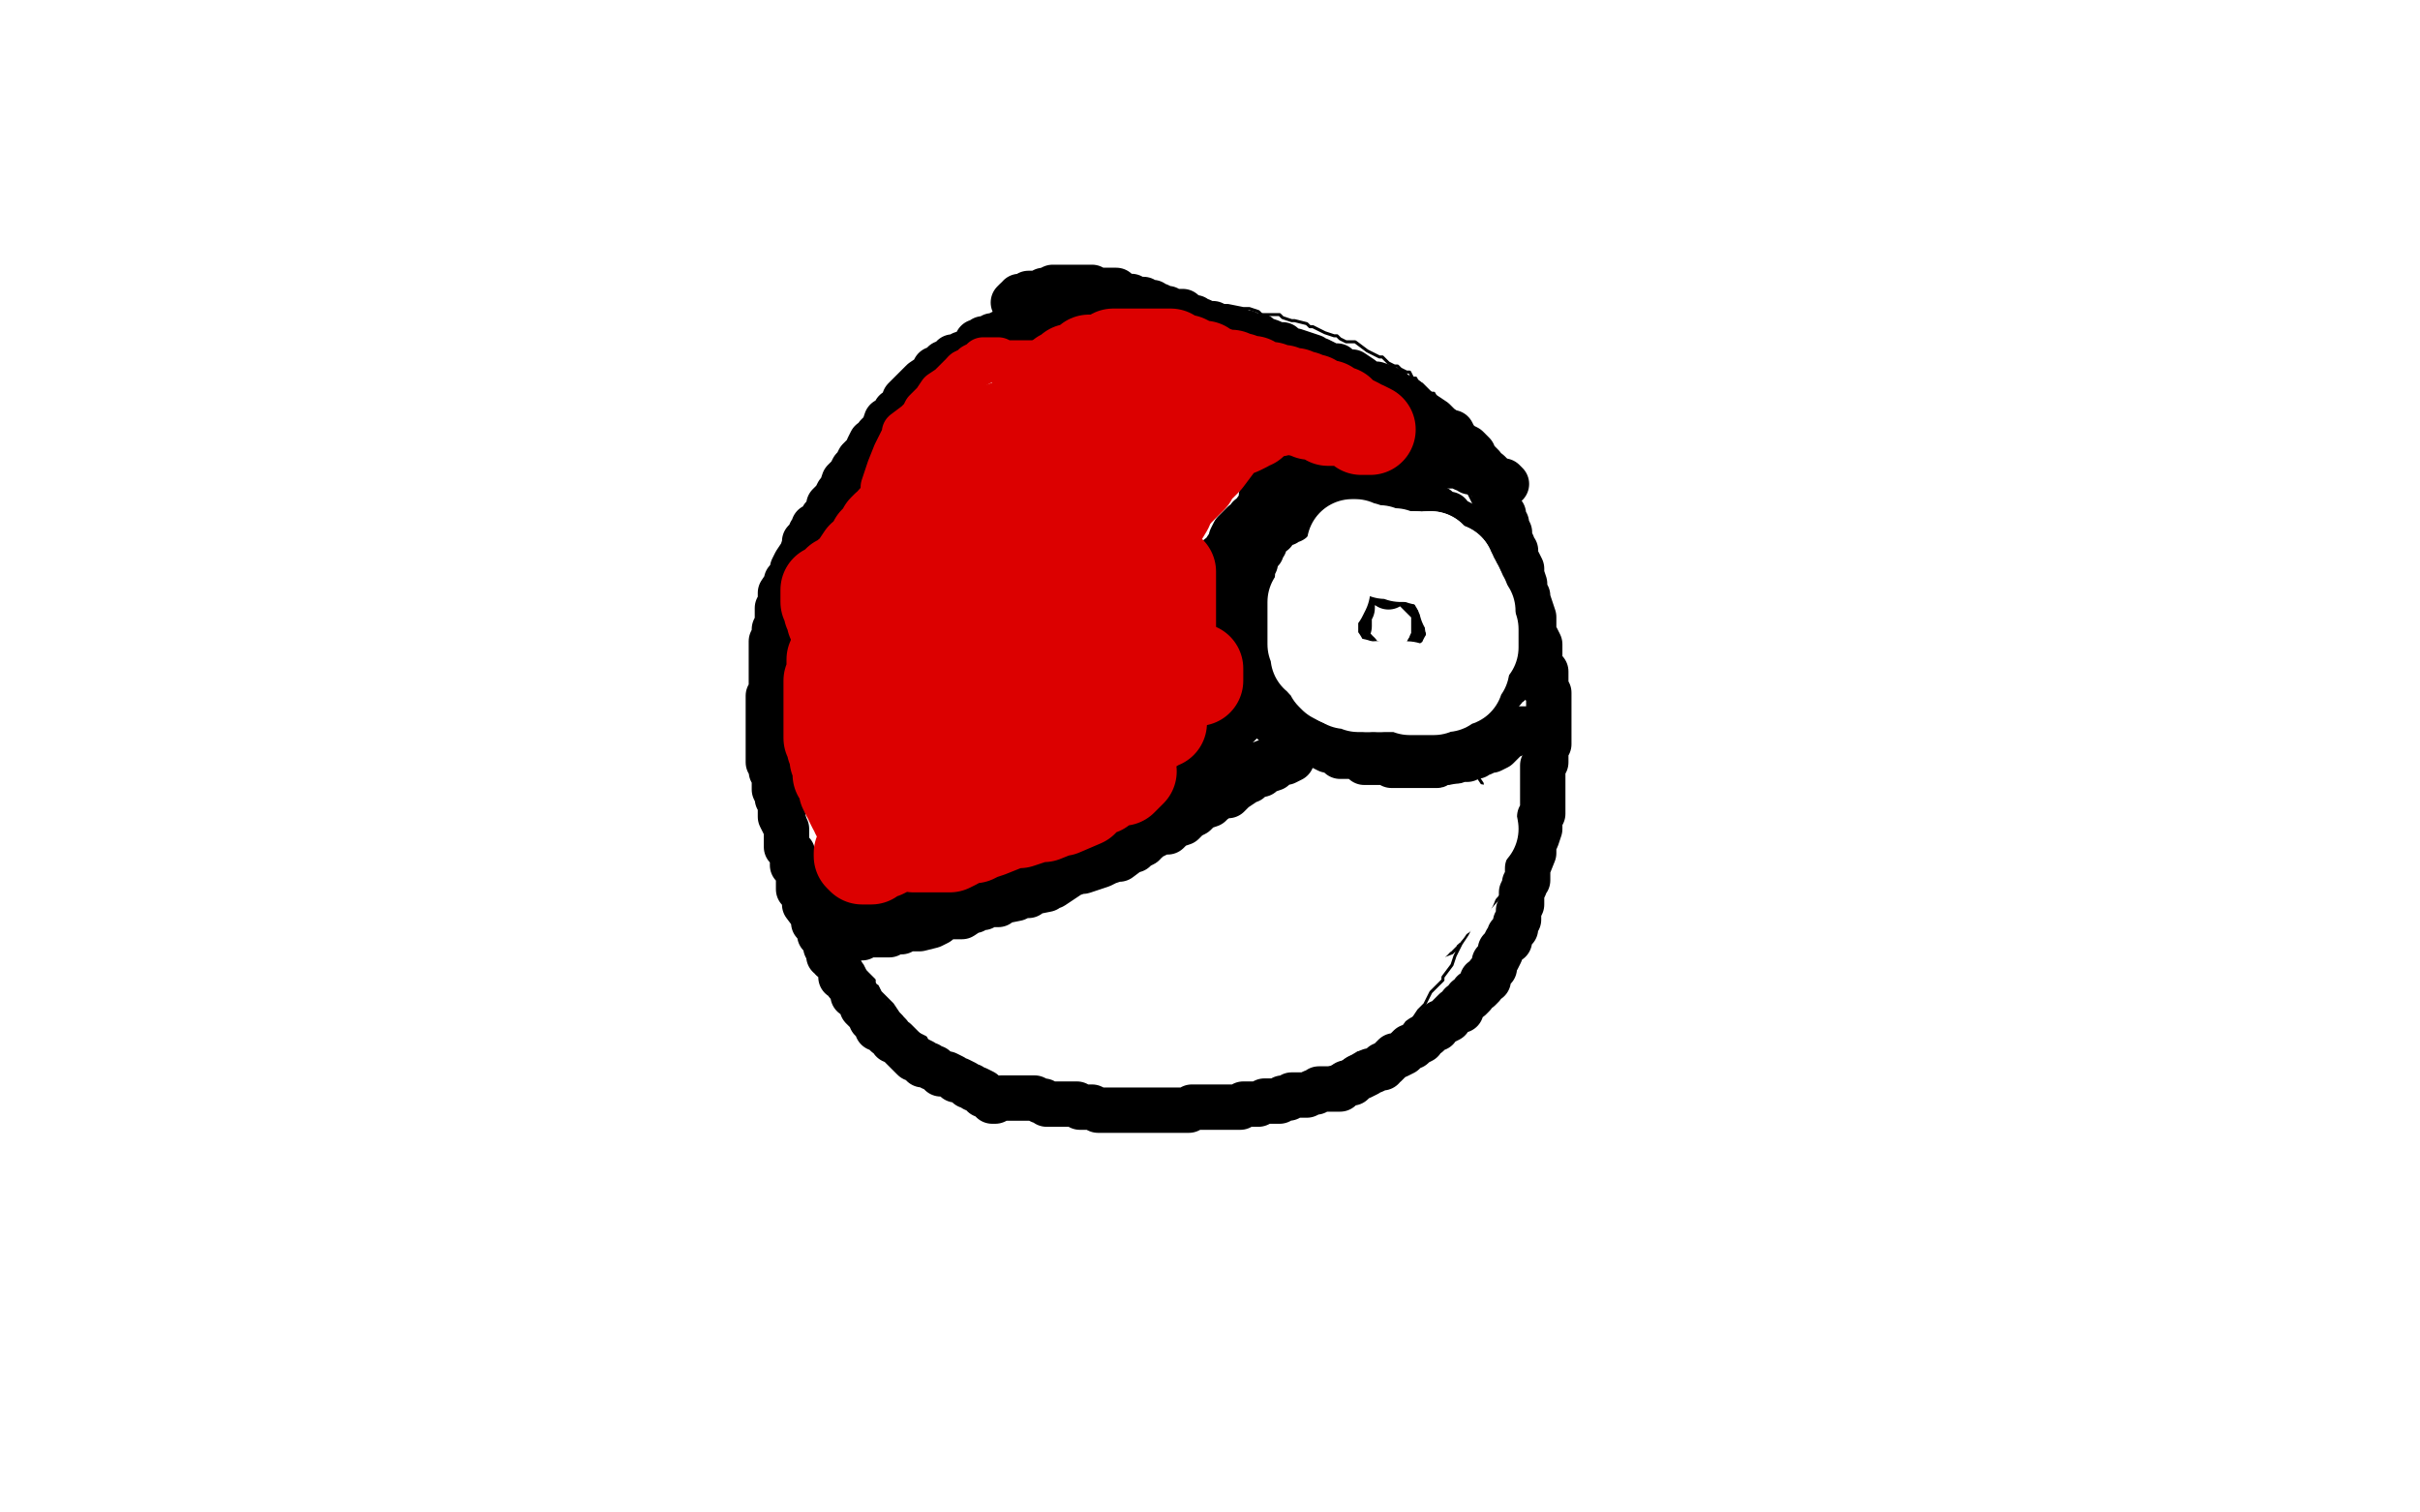 <?xml version="1.0" standalone="no"?>
<!DOCTYPE svg PUBLIC "-//W3C//DTD SVG 1.1//EN"
"http://www.w3.org/Graphics/SVG/1.1/DTD/svg11.dtd">

<svg width="800" height="500" version="1.1" xmlns="http://www.w3.org/2000/svg" xmlns:xlink="http://www.w3.org/1999/xlink" style="stroke-antialiasing: false"><desc>This SVG has been created on https://colorillo.com/</desc><rect x='0' y='0' width='800' height='500' style='fill: rgb(255,255,255); stroke-width:0' /><polyline points="374,114 372,114 372,114 371,114 371,114 370,114 370,114 368,114 368,114 367,114 367,114 366,114 366,114 361,115 361,115 359,115 359,115 354,117 354,117 353,117 353,117 350,118 350,118 348,118 348,118 347,118 347,118 344,119 343,119 341,120 340,120 339,120 337,120 336,121 335,121 333,122 332,122 331,122 328,123 326,124 325,124 324,124 321,125 320,125 318,126 317,126 316,127 314,127 313,128 312,129 310,129 309,130 308,130 306,131 305,131 304,131 302,132 301,132 300,133 298,133 297,133 296,134 294,136 293,136 291,137 291,138 289,139 288,140 287,141 286,142 285,143 284,144 283,146 282,147 282,148 280,149 280,150 278,151 278,152 277,153 276,155 276,156 275,157 274,159 272,162 270,164 269,167 269,169 268,170 267,172 265,173 263,177 263,179 261,182 261,185" style="fill: none; stroke: #000000; stroke-width: 1; stroke-linejoin: round; stroke-linecap: round; stroke-antialiasing: false; stroke-antialias: 0; opacity: 1.0"/>
<polyline points="254,218 254,219 254,220 254,223 254,225 254,230 254,235 254,236 254,242 254,243 255,246 255,249 256,252 257,255" style="fill: none; stroke: #000000; stroke-width: 1; stroke-linejoin: round; stroke-linecap: round; stroke-antialiasing: false; stroke-antialias: 0; opacity: 1.0"/>
<polyline points="261,185 260,186 260,187 260,189 258,192 258,193 258,194 257,197 257,199 255,204 255,207 254,208 254,213 254,215 254,218" style="fill: none; stroke: #000000; stroke-width: 1; stroke-linejoin: round; stroke-linecap: round; stroke-antialiasing: false; stroke-antialias: 0; opacity: 1.0"/>
<polyline points="257,255 257,256 257,259 259,261 259,264 259,265 260,267 260,270 262,275 262,276 262,277 264,279 265,282 266,285 266,286 268,289 268,290 269,293 270,295 272,298 273,301 275,302 275,305 277,306 277,307 279,310 279,311 284,317 284,318 285,319 286,321 287,322 289,324 289,326 290,326 291,328 293,330 294,331 295,332 297,335 298,336 300,339 301,340 302,341 306,343 307,345 308,345 310,346 310,347 312,347 314,350 315,351 318,352 319,353 321,353 322,354 325,355 326,355 329,356 331,357 332,357 335,359 337,359 339,360 342,360 343,361 344,361 347,361 349,361 352,361 353,361 356,361 359,361 360,362 363,362 365,363 366,363 369,364 370,364 373,364 375,364 380,364 385,364 388,364 390,364 395,363 396,363 397,363 400,363 402,363 403,363" style="fill: none; stroke: #000000; stroke-width: 1; stroke-linejoin: round; stroke-linecap: round; stroke-antialiasing: false; stroke-antialias: 0; opacity: 1.0"/>
<polyline points="426,358 428,358 429,358 430,357 433,356 435,356 436,356 437,356 438,354 439,354 443,353 444,352 447,351" style="fill: none; stroke: #000000; stroke-width: 1; stroke-linejoin: round; stroke-linecap: round; stroke-antialiasing: false; stroke-antialias: 0; opacity: 1.0"/>
<polyline points="403,363 404,362 408,362 410,361 411,361 414,361 417,361 419,360 420,360 421,359 423,358 424,358 425,358 426,358" style="fill: none; stroke: #000000; stroke-width: 1; stroke-linejoin: round; stroke-linecap: round; stroke-antialiasing: false; stroke-antialias: 0; opacity: 1.0"/>
<polyline points="447,351 450,350 451,350 453,349 453,348 455,348 456,347 456,346 459,344 461,343 461,342 463,341 463,340 465,339 465,338 467,337 469,334 470,333 471,332 473,328 474,327 477,324 477,323 480,319 481,316 483,312 485,309 485,308 485,305 485,303 486,300 488,295 488,293 489,292 489,291 490,288 491,282 491,281 492,279 492,278 492,277 492,275 492,272 491,271 491,268 491,267 491,266 490,260 490,259 488,256 487,250 487,249 487,246 487,245 485,239 484,232 483,230 483,227 483,224 482,219 482,218 481,211 480,205 480,204 479,201 478,199 478,197 476,194 476,193 475,193 475,191 474,189 472,186 471,185 470,182 470,180 468,177 467,174 467,173 467,171 465,168 464,165 463,162 461,159 459,158 459,157 457,155 457,150 456,149 454,147 454,144 454,142 453,141 452,139 451,139 450,137 449,136 448,135 447,133 445,131 444,129 438,123 437,123 435,122 430,118 428,116 425,114 423,112 422,111 419,110 417,109 416,109 415,108 413,107 412,107 410,106 409,106 408,106 405,105 399,103 396,103 393,103 391,103 386,102 378,102 375,101 367,100 366,100 360,99 355,99 354,99 351,99 349,99 348,99 347,99 345,99 345,101 343,101 343,103 344,103 345,104 347,104 348,104 353,104 354,104 359,104 360,104 368,104 373,103 375,103 380,103 381,103 384,103 385,103 386,103 388,103 389,103 390,103 392,103 393,103 396,103 397,103 402,103 404,104 407,105 410,105 411,106 413,107 414,107 415,109 417,110 417,111 419,112 419,113 423,115 426,118 428,119 431,122 433,122 435,125 436,126 439,128 444,132 445,132 446,134 447,134 448,136 448,137 450,139 452,140 454,142 455,144 459,147 460,149 464,152 466,154 467,155 469,158 469,159 471,160 471,161 471,162 472,164 473,164 475,167 476,168 476,169 478,173 478,174 479,175 479,177 480,178 481,179 481,181 482,182 482,183 484,187 484,188 485,190 485,191 485,192 485,193 485,195 485,196 485,197 485,199 485,200 486,205 486,206 486,208 486,209 486,212 486,213 485,218 485,220 485,221 485,224 485,225 485,228 485,229 483,236 482,239 482,240 482,243 481,244 480,250 480,251 479,254 478,257 478,258 476,267 474,270 474,271 474,274 473,277 473,279 473,280 471,283 471,284 469,289 469,290 468,293 467,294 467,296 465,299 464,302 463,303 463,305 461,305 461,307 459,308 459,309 459,311 457,312 457,314 457,315 455,317 454,317 454,319 453,320 453,321 454,321 455,321 456,320 458,320 462,319 465,319 470,318 472,318 480,315 482,313 482,311 484,309 485,309 486,307 490,303 498,294 499,291 502,285 506,279 508,273 509,265 510,264 511,257 513,246 513,245 513,236 513,231 513,230 513,225 512,222 511,217 510,214 509,209 508,205 507,202 506,199 504,196 502,184 500,179 501,178 499,173 498,172 498,169 497,168 497,167 497,166 496,164 496,163 496,162 495,160 494,159 494,157 493,156 492,155 492,153 491,152 489,151 489,150 488,149 488,148 487,147 487,146 486,145 485,143 484,143 483,141 483,140 481,139 481,137 479,136 478,134 477,134 476,132 475,132 474,130 473,130 472,129 470,127 469,127 468,125 467,125 466,123 465,123 463,122 462,121 461,121 459,120 457,118 456,118 452,116 448,113 445,113 443,112 442,111 441,111 438,110 434,108 433,108 432,107 428,106 427,106 424,105 423,104 421,104 417,104 416,103 413,102 411,102 406,101 403,101 402,101 399,101 394,100 392,100 389,100 384,100 383,100 376,101 374,101 371,101 366,102 365,102 362,103 361,103 357,105 356,105 353,106 350,108 348,108 343,111 342,112 336,115 331,119 330,120 326,123 324,124 321,126 319,127 317,129 315,131 314,131 313,132 311,135 309,136 309,137 307,139 307,140 304,142 302,145 301,146 301,147 299,149 298,150 297,152 296,154 295,156 294,157 294,158 293,160 291,162 291,163 290,165 289,166 289,168 287,168 287,170 287,171 286,172 284,174 284,176 282,177 282,178 282,179 281,181 280,182 278,183 278,185 278,186 277,187 276,189 275,190 275,192 274,193 273,194 273,196 272,197 271,198 271,200 271,201 269,204 269,205 268,207 268,208 268,209 267,211 266,214 266,215 266,216 266,218 266,219 266,222 265,225 264,227 264,230 264,231 264,234 264,235 264,238 264,241 264,242 264,247 264,249 264,254 264,255 264,260 264,261 265,263 266,271 266,272 266,277 268,279 268,284 268,285 269,288 271,295 272,298 272,299 273,300 274,304 275,305 276,308 277,309 278,313 280,316 281,317 282,320 284,322 287,326 289,330 290,332 293,334 293,335 295,337 295,338 297,340 297,341 298,342 300,345 301,346 305,350 310,353 314,356 315,357 318,359 319,361 322,362 322,363 325,363 327,364 328,365 329,365 332,366 334,367 339,368 340,368 343,369 346,369 348,369 351,369 352,369 355,370 360,370 362,370 369,369 379,369 382,368 390,368 396,367 399,366 402,365 404,365 407,364 412,363 414,361 419,361 421,361 426,359 433,357 435,355 437,354 442,352 444,351 449,348 455,347 456,346 459,344 461,344 462,342 464,340 468,338 472,335 476,331 477,330 481,327 486,320 488,317 489,314 491,312 492,311 494,305 495,304 498,298 498,297 502,288 505,282 505,280 507,275 509,270 510,269 513,260 514,255 515,254 515,251 515,246 515,241 515,238 515,233 515,232 512,219 512,218 510,214 509,213 509,210 508,207 506,202 504,199 502,193 501,192 500,188 496,183 493,177 491,176 490,173 489,169 488,168 486,164 485,162 483,159 478,154 478,153 473,148 473,147 470,145 470,143 467,141 463,136 463,135 459,133 455,130 453,128 449,126 448,124 445,122 444,120 441,119 438,117 438,116 436,116 434,114 431,114 429,112 426,111 424,111 421,111 418,109 412,107 409,107 406,107 401,107 397,107 396,107 391,107 385,107 384,107 379,107 378,107 373,107 367,107 366,107 361,107 359,107 354,109 350,110 347,111 343,112 340,112 339,113 334,116 331,116 329,116 325,119 324,120 321,120 317,122 316,123 314,124 313,126 309,127 309,128 308,130 306,132 306,133 304,136 303,136 301,139 300,140 299,142 298,143 295,147 294,148 293,149 291,150 291,153 289,154 289,155 288,158 286,159 286,160 283,164 282,167 280,169 280,170 279,171 278,174 278,175 275,177 275,178 274,181 271,185 270,188 269,189 268,192 268,193 268,195 267,196 267,197 267,199 267,200 266,203 266,206 266,207 265,210 265,212 264,216 263,219 263,222 263,223 263,228 263,230 263,233 263,234 263,235 263,238 263,239 263,241 263,242 263,240 263,239 263,236 263,230 263,227 263,220 263,210 263,207 262,199 262,196 262,191 263,186 264,184 265,181 267,178 268,176 268,173 272,169 276,165 276,164 278,161 279,161 281,159 284,158 287,156 288,154 292,153 294,152 295,152 298,150 299,149 297,148 296,148 295,148 293,148 293,150 289,154 288,156 282,163 276,173 275,175 271,181 270,184 267,190 266,192 264,197 262,210 262,213 261,216 261,219 261,215 262,212 264,202 267,191 270,185 276,172 278,169 279,163 279,160 280,155 280,153 278,153 276,157 274,160 270,168 269,171 265,182 264,188 262,201 262,203 261,212 260,220 259,223 257,232 257,233 256,240 255,246 255,247 255,250 255,252 255,250 255,247" style="fill: none; stroke: #000000; stroke-width: 1; stroke-linejoin: round; stroke-linecap: round; stroke-antialiasing: false; stroke-antialias: 0; opacity: 1.0"/>
<polyline points="369,98 367,98 367,98 366,98 366,98 365,98 365,98 363,99 363,99 362,99 362,99 361,100 361,100 359,100 359,100 358,100 358,100 357,100 357,100 355,100 355,100 352,101 352,101 351,102 351,102 350,103 346,105 340,106 339,107 338,107 336,108 335,109 333,109 331,110 329,111 328,111 327,112 325,112 325,113 323,113 322,115 321,116 318,117 317,118 315,118 314,120 313,120 312,120 310,122 309,122 308,124 305,126 304,127 303,128 302,129 300,131 299,132 299,133 298,135 296,136 296,137 295,139 293,139 292,142 291,143 290,144 289,146 288,146 287,148 287,149 285,151 284,152 283,154 282,155 281,157 279,159 278,162 277,163 276,165 275,166 274,167 274,168 273,170 272,171 271,173 269,174 269,175 268,176 268,177 266,179 266,180 265,183 263,186 262,188 262,189 262,190 260,192 260,193 258,196 258,197 258,198 258,200 257,201 257,202 257,204 257,205 257,206 256,208 256,210 255,212 255,213 255,214 255,216 255,220 255,221 255,222 255,224 255,225 255,226 255,227 255,229 254,230 254,234 254,235 254,237 254,238 254,239 254,240 254,242 254,243 254,244 254,245 254,247 254,248 254,249 254,251 254,252 255,253 255,255 256,256 256,257 256,259 256,260 256,261 257,263 257,264 258,265 258,266 258,269 258,270 259,272 260,274 260,276 260,277 260,278 260,280 261,281 262,282 262,284 262,285 262,286 264,287 264,288 264,291 264,293 264,294 265,295 266,297 266,298 266,299 269,303 269,305 270,306 271,307 271,309 273,310 273,312 273,313 274,314 274,316 275,316 275,317 277,318 277,319 278,321 278,322 278,323 279,323 280,325 281,326 282,328 282,329 284,330 284,331 285,332 285,333 286,334 287,335 288,336 288,337 290,338 290,340 292,340 293,342 294,342 295,344 296,344 297,345 298,346 299,347 300,348 301,349 302,350 303,350 305,351 305,352 307,352 308,353 309,353 311,355 312,355 313,355 315,356 316,357 317,357 319,358 320,359 321,359 322,360 323,360 325,361 325,362 326,362 328,364 329,364 331,363 332,363 333,363 335,363 336,363 337,363 339,363 340,363 341,363 342,363 344,364 345,364 346,365 348,365 349,365 350,365 352,365 355,365 356,365 357,366 359,366 360,366 361,366 363,367 364,367 365,367 366,367 368,367 369,367 370,367 373,367 374,367 376,367 377,367 378,367 380,367 381,367 382,367 383,367 385,367 386,367 389,367 390,367 392,367 393,367 394,366 395,366 397,366 398,366 399,366 402,366 405,366 406,366 407,366 409,366 410,366 411,365 413,365 414,365 415,365 416,365 418,364 419,364 420,364 422,364 423,364 424,363 426,363 427,362 428,362 430,362 431,362 432,362 434,361 435,361 436,360 438,360 439,360 440,360 441,360 443,360 444,359 445,358 447,358 448,357 449,356 450,356 452,355 453,354 454,354 456,353 457,353 457,352 458,352 460,350 461,349 462,349 464,348 465,347 466,346 467,346 468,345 470,344 470,343 472,342 473,341 474,340 475,340 476,338 477,338 479,337 479,336 480,335 481,334 483,334 483,332 484,332 485,330 486,330 487,329 487,328 489,327 490,326 490,324 492,324 492,322 493,321 494,320 494,318 495,317 496,315 496,314 497,313 498,311 499,311 499,309 500,308 501,307 501,305 502,304 502,303 502,301 503,299 503,297 503,296 503,295 504,293 504,292 505,291 505,290 505,288 505,287 507,282 507,280 507,279 508,277 509,274 509,273 509,272 509,270 510,269 510,268 510,266 510,265 510,264 510,262 510,261 510,260 510,259 510,257 510,256 510,255 510,253 511,252 511,251 511,250 511,248 511,247 512,246 512,244 512,243 512,242 512,240 512,239 512,238 512,237 512,235 512,234 512,233 512,232 512,230 512,229 511,228 511,226 511,225 511,224 511,222 509,222 509,220 509,219 509,218 509,217 509,214 509,213 508,211 507,210 507,209 507,207 507,206 507,205 507,204 506,201 505,198 505,197 504,196 504,193 503,190 503,189 503,188 502,186 501,185 501,184 501,182 500,181 500,180 499,178 499,177 499,176 498,174 498,173 497,172 497,170 496,169 495,168 495,167 495,166 494,164 494,163 494,162 493,160 492,159 492,158 492,156 490,156 490,154 489,153 487,151 487,150 486,149 485,148 483,147 482,146 481,145 480,143 479,143 476,141 474,139 471,137 468,135 467,134 465,132 463,131 462,131 460,129 458,129 458,128 455,127 453,127 451,126 450,125 447,123 444,123 443,122 442,121 440,121 439,121 438,120 436,119 435,119 434,118 431,117 428,116 426,116 424,114 423,114 422,114 420,113 417,112 416,111 414,111 413,111 412,110 410,110 409,109 408,109 406,109 405,109 404,108 403,108 401,107 400,107 399,107 397,106 396,106 395,105 393,105 392,105 391,103 390,103 389,103 387,103 386,102 385,102 383,101 382,101 381,100 379,100 378,99 377,99 375,99 374,98 373,98 371,98 370,97 369,96 367,96 366,96 365,96 363,96 362,96 361,95 359,95 358,95 357,95 356,95 354,95 353,95 352,95 350,95 349,95 348,95 346,96 345,96 344,97 343,97 341,97 340,97 339,98 337,98 337,99 336,99 335,100" style="fill: none; stroke: #000000; stroke-width: 15; stroke-linejoin: round; stroke-linecap: round; stroke-antialiasing: false; stroke-antialias: 0; opacity: 1.0"/>
<polyline points="459,194 459,193 459,193 457,193 457,193 456,192 456,192 455,192 455,192 453,192 453,192 452,192 451,192 450,194 449,195 448,196 447,197 447,198 447,200 447,201 446,202 446,204 446,205 446,206 446,207 445,209 445,210 445,211 446,213 447,214 448,215 448,216 449,216 449,217 451,218 451,219 453,219 453,221 454,221 456,221 457,222 459,222 460,222 461,222 462,224 463,224 464,224 466,224 467,223 468,222 468,221 470,221 470,219 471,218 472,217 472,215 473,214 473,213 474,211 474,210 474,209 474,208 474,206 474,205 474,204 474,202 474,201 474,200 472,199 471,198 470,197 469,196 468,195 467,194" style="fill: none; stroke: #000000; stroke-width: 15; stroke-linejoin: round; stroke-linecap: round; stroke-antialiasing: false; stroke-antialias: 0; opacity: 1.0"/>
<polyline points="434,168 433,168 433,168 431,169 431,169 430,170 430,170 429,170 429,170 427,170 427,170 427,172 425,172 425,173 423,173 423,174 421,175 421,176 419,177 419,178 418,178 418,180 417,180 417,182 415,182 415,184 415,185 415,186 414,188 414,189 414,190 413,191 413,193 413,194 413,195 413,197 413,198 413,199 413,200 413,202 413,203 413,204 413,206 414,207 414,208 415,210 415,211 415,212 416,214 416,215 416,216 417,217 417,218 417,219 419,220 419,221 419,223 421,224 421,226 423,226 423,228 424,228 425,230 426,230 427,232 428,232 429,234 430,234 432,235 433,236 434,236 434,236 435,238 439,239 440,240 442,241 443,241 444,241 446,242 447,242 449,243 450,243 451,243 452,243 454,244 455,244 456,245 458,245 459,245 460,245 462,245 463,245 464,245 465,245 467,245 468,245 469,245 471,245 472,245 473,245 475,244 476,244 477,244 478,243 480,243 481,242 482,242 483,241 484,241 485,240 486,240 488,239 488,238 490,237 490,236 492,234 494,234 494,232 494,231 495,230 496,228 497,228 497,226 499,226 499,224 499,223 499,222 500,220 501,219 501,218 501,216 501,215 501,214 501,212 501,211 501,210 501,209 500,207 500,206 500,205 499,203 499,202 498,201 498,199 498,198 498,197 497,195 496,194 496,193 495,192 494,191 494,189 493,188 493,187 492,186 492,185 491,183 490,182 490,181 488,180 487,177 485,176 485,175 483,174 483,173 481,172 480,172 479,171 479,170 477,170 476,169 475,168 473,168 473,167 471,167 470,167 469,166 467,166 466,165 465,164 463,164 462,164 461,164 459,164 458,163 457,163 455,163 454,163 453,162 452,162 450,162 449,162 448,162 446,161 445,161 444,161 443,161 441,161 440,161 438,162 437,162 436,162 435,162 433,162 432,163 431,163 429,163 428,163 427,164 424,165 423,165 421,165 420,165 419,167 418,167 417,168 416,169 415,169 414,171 413,171 412,173 411,173 410,174 409,175 408,176 407,178 407,179 405,182 405,183 403,184 403,185 402,186 402,188 402,189 402,190 401,192 401,193 401,194 400,196 400,197 400,198 400,199 400,201 400,202 400,203 400,205 400,206 400,207 400,209 400,210 401,211 401,212 402,214 402,215 402,216 403,218 404,219 404,221 405,222 406,223 406,224 408,224 408,225 409,226 409,227 410,228 410,229 412,230 412,231 414,232 414,233 416,233 416,234 417,234 418,236 419,237 420,237 421,239 422,239 424,239 425,241 427,241 428,242 429,243 431,243 432,243 433,245 435,246 436,246 437,247 439,248 440,248 441,248 443,248 443,250 445,250 446,250 447,250 449,250 450,251 451,252 453,252 454,252 455,252 457,252 458,252 459,252 460,253 462,253 463,253 464,253 466,253 467,253 468,253 469,253 471,253 472,253 473,253 475,253 476,252 479,252 480,252 483,251 485,251 486,250 487,250 488,250 489,249 490,249 492,248 493,248 495,247 496,246 497,245 498,244 499,243 500,243 501,241 502,241 503,241 505,241" style="fill: none; stroke: #000000; stroke-width: 15; stroke-linejoin: round; stroke-linecap: round; stroke-antialiasing: false; stroke-antialias: 0; opacity: 1.0"/>
<polyline points="417,165 417,164 417,164 418,162 418,162 419,161 419,161 420,160 420,160 421,160 421,160 423,159 423,159 424,158 424,158 424,157 425,157 427,157 428,156 429,155 430,155 431,154 433,154 434,154 435,153 436,153 438,153 439,152 440,152 442,151 443,151 445,151 446,151 447,151 448,151 450,151 451,151 454,151 455,151 456,151 458,151 459,151 460,151 462,151 463,151 464,151 465,151 467,151 468,151 469,151 471,152 472,153 475,153 478,153 479,154 482,154 484,155 485,155 486,156 487,156 488,156 490,157 493,157 494,158 496,159 497,159 498,160" style="fill: none; stroke: #000000; stroke-width: 15; stroke-linejoin: round; stroke-linecap: round; stroke-antialiasing: false; stroke-antialias: 0; opacity: 1.0"/>
<polyline points="417,235 415,235 415,235 415,236 415,236 413,236 413,236 413,237 413,237 411,238 411,238 410,239 410,239 408,241 408,241 407,242 407,242 405,243 405,243 404,244 404,244 403,245 403,245 402,246 402,246 400,249 400,249 398,249 398,249 396,251 395,252 390,254 388,256 387,256 385,259 383,259 381,261 379,263 377,264 375,265 372,268 370,269 366,272 365,273 363,273 361,276 360,276 358,277 357,278 354,279 353,280 350,281 348,281 348,283 346,283 345,283 344,283 342,284 341,284 337,286 333,287 330,288 329,288 327,289 321,291 318,291 317,292 316,292 314,293 313,293 312,293 307,293 305,294 300,294 299,294 295,295 294,295 293,295 290,296 288,296 287,296 286,297 285,297 283,297 282,298 281,298 279,298 278,298 277,298 275,298 274,297 275,297 276,298 278,298 279,299 280,300 283,302 285,302 286,303 288,304 289,304 290,304 295,304 297,304 302,304 303,305 306,305 307,305 310,305 311,303 312,302 313,302 315,301 319,300 322,299 323,299 325,298 326,297 327,297 329,296 332,294 335,293 336,293 341,291 344,291 347,291 348,291 350,290 351,289 352,289 354,288 356,287 360,286 361,286 366,284 368,283 369,283 372,282 374,281 375,281 376,280 378,279 378,278 384,275 386,275 387,274 388,273 391,272 392,271 393,270 395,269 397,267 400,266 401,265 404,263 406,263 407,262 408,261 411,259 412,258 413,258 415,256 417,256 418,255 421,254 422,253 424,252 425,252 427,251 427,250 425,250 421,251 418,252 413,254 412,255 411,255 409,256 408,257 406,259 404,260 403,261 402,262 397,265 396,266 394,268 393,268 388,271 386,273 385,274 384,275 382,275 381,276 379,278 377,279 375,281 374,281 370,284 369,284 366,285 364,286 358,288 357,288 354,289 351,291 348,293 347,293 346,294 341,295 340,296 338,296 336,297 331,298 330,299 329,299 327,299 326,299 325,300 323,300 322,301 321,301 318,303 317,303 315,303 314,303 311,304 310,305 308,306 304,307 303,307 302,307 300,307 299,307 298,308 296,308 295,308 294,309 293,309 291,309 290,309 289,309 287,309 286,309 285,310 283,310 282,310 283,310 284,310 285,309 288,308 294,307 305,304 312,303 315,303 317,302 321,301 323,300 326,297 327,297 335,295 345,292 350,290 352,289 354,288 355,286 358,286 359,285 361,284 368,280 369,279 374,276 377,275 378,274 381,273 382,272 384,271 385,271" style="fill: none; stroke: #000000; stroke-width: 15; stroke-linejoin: round; stroke-linecap: round; stroke-antialiasing: false; stroke-antialias: 0; opacity: 1.0"/>
<polyline points="443,137 441,137 441,137 440,136 440,136 438,135 438,135 437,135 437,135 436,134 436,134 434,134 434,134 433,134 433,134 432,134 431,133 429,133 428,133 427,133 425,132 424,132 423,132 421,132 420,132 419,132 416,131 415,131 414,131 412,130 411,130 410,130 408,130 407,130 404,129 400,128 397,127 393,127 391,127 389,126 384,126 381,125 380,124 377,124 375,124 369,122" style="fill: none; stroke: #dc0000; stroke-width: 15; stroke-linejoin: round; stroke-linecap: round; stroke-antialiasing: false; stroke-antialias: 0; opacity: 1.0"/>
<polyline points="343,120 338,120 337,120 336,120 333,120 332,120 330,119 329,119 328,119 326,119 325,119 324,120 322,121 321,122 319,123" style="fill: none; stroke: #dc0000; stroke-width: 15; stroke-linejoin: round; stroke-linecap: round; stroke-antialiasing: false; stroke-antialias: 0; opacity: 1.0"/>
<polyline points="369,122 364,120 362,120 361,120 360,120 358,120 357,120 356,120 355,120 353,120 350,120 349,120 348,120 345,120 343,120" style="fill: none; stroke: #dc0000; stroke-width: 15; stroke-linejoin: round; stroke-linecap: round; stroke-antialiasing: false; stroke-antialias: 0; opacity: 1.0"/>
<polyline points="319,123 317,125 316,126 314,128 311,130 309,133 306,136 305,138 303,140 299,143 299,144 296,150 294,155 292,161 292,162 291,167 289,170 287,174 287,176 287,177 287,180 287,181 286,184 286,187 285,189 284,192 284,193 283,196 283,197 282,199 282,202 281,202 281,204 279,206 279,207 277,210 277,211 277,212 276,214 276,217 275,219 275,220 275,221 274,223 274,224 274,225 272,225 271,224 271,223 271,219 272,216 272,213 275,208 275,207 275,205 278,200 279,199 280,196 282,196 282,194 283,193 284,192 286,192 287,192 288,192 290,190 290,189 290,188" style="fill: none; stroke: #dc0000; stroke-width: 15; stroke-linejoin: round; stroke-linecap: round; stroke-antialiasing: false; stroke-antialias: 0; opacity: 1.0"/>
<polyline points="430,134 428,134 428,134 427,134 427,134 426,134 426,134 422,136 422,136 421,136 421,136 416,138 416,138 414,140 414,140 410,140 410,140 405,143 405,143 403,144 403,144 397,150 397,150 391,154 391,154 388,155 388,155 384,159 382,160 378,165 373,171 371,173 369,176 367,180 364,183 363,185 361,187 359,189 359,191 358,192 358,193 357,193 357,195 358,194 359,193 361,192 362,191 366,187 370,183 372,181 376,178 379,176 383,171 387,165 388,164 394,158 395,156 399,152 405,144 410,142 412,141 410,141 409,141 408,141" style="fill: none; stroke: #dc0000; stroke-width: 30; stroke-linejoin: round; stroke-linecap: round; stroke-antialiasing: false; stroke-antialias: 0; opacity: 1.0"/>
<polyline points="408,141 406,142 403,144 399,147 399,148 395,152 394,152 391,157 390,160 389,161 386,167 386,168 383,173 380,177 380,178 377,184 376,185 375,188 375,189 373,193 372,198 372,199 370,205 369,208 368,214 367,219 367,220 366,223 366,225 366,226 367,225 368,223 368,222 368,221 371,215 371,214 374,208 377,204 379,202 380,199 383,195 384,194 385,191 387,189 387,190 387,193 387,198 387,199 387,204 387,207 386,212 385,215 385,218 384,221 384,223 384,226 384,227 384,228 384,230 384,231 384,232 384,233 384,235" style="fill: none; stroke: #dc0000; stroke-width: 30; stroke-linejoin: round; stroke-linecap: round; stroke-antialiasing: false; stroke-antialias: 0; opacity: 1.0"/>
<polyline points="384,235 384,236 384,237 384,239 383,239 382,240 381,240 379,241 378,241 377,241 376,241 373,241 366,242 365,242 362,242 359,243 357,244 354,244 351,245 348,247 347,247 345,247 342,248 341,249 340,250 338,251 337,251 335,252 334,252 333,252 331,253" style="fill: none; stroke: #dc0000; stroke-width: 30; stroke-linejoin: round; stroke-linecap: round; stroke-antialiasing: false; stroke-antialias: 0; opacity: 1.0"/>
<polyline points="311,265 310,265 307,268 306,268 304,270 304,271 302,271 302,272 302,274 300,274" style="fill: none; stroke: #dc0000; stroke-width: 30; stroke-linejoin: round; stroke-linecap: round; stroke-antialiasing: false; stroke-antialias: 0; opacity: 1.0"/>
<polyline points="331,253 329,255 328,255 327,256 325,256 322,258 322,259 320,259 317,261 313,264 312,264 311,265" style="fill: none; stroke: #dc0000; stroke-width: 30; stroke-linejoin: round; stroke-linecap: round; stroke-antialiasing: false; stroke-antialias: 0; opacity: 1.0"/>
<polyline points="300,274 300,275 300,277 298,278 297,278 296,279 294,280 294,281 292,282 291,282 289,283 288,284 287,284 285,284 284,283 284,282 285,282 288,281 291,280 294,280 301,279 312,278 317,277 326,275 327,275 332,273 333,272 334,272 336,272 337,272 340,271 343,270 345,270 350,268 351,268 358,265 359,263 362,261 364,261 366,259 370,258 371,258 373,256 374,255 372,255 371,255 369,256 368,256 367,257 362,258 361,260 360,260 355,262 354,263 352,263 351,265 350,265 348,265 345,267 344,268 341,268 335,271 333,272 328,274 327,275 324,276 322,277 321,277 320,277 318,278 317,278 316,279 314,280 313,280 312,280 310,280 307,280 306,280 305,280 303,280 302,280 301,279 299,278 298,278 297,278 295,277 294,277 294,276 292,275 291,275 289,274 288,273 287,273 285,272 285,271 284,270 283,269 283,268 282,267 281,265 281,264 280,263 279,261 279,260 279,259 278,257 277,256 277,255 277,253 277,252 276,251 276,249 276,248 275,247 275,245 274,244 274,243 274,241 274,240 274,239 274,238 274,236 274,235 274,234 274,232 274,231 274,230 274,229 274,227 274,226 274,225 275,223 275,222 275,221 275,219 275,218 276,217 276,215 277,214 278,213 278,211 278,210 279,209 279,207 280,206 282,202 284,197 285,196 287,192 288,190 289,189 291,186 292,185 299,178 300,177 303,173 306,169 309,163 312,158 313,157 317,154 317,153 318,151 320,149 322,148 322,147 323,146 323,145 321,145 320,146 302,167 297,178 291,192 289,196 285,210 284,218 283,221 283,226 283,229 283,232 283,235 283,236 284,236 284,237 284,235 286,235 288,232 292,226 317,200 322,195 328,189 336,180 338,178 341,174 342,170 340,170 339,171 334,172 326,182 324,184 316,194 302,211 298,216 291,224 285,232 284,234 282,237 282,239 281,237 281,236 283,231 287,226 289,223 298,215 320,201 332,195" style="fill: none; stroke: #dc0000; stroke-width: 30; stroke-linejoin: round; stroke-linecap: round; stroke-antialiasing: false; stroke-antialias: 0; opacity: 1.0"/>
<polyline points="332,195 334,194 335,193 336,193 335,194 335,195 334,198 333,204 332,207 330,213 329,218 327,227 326,229 323,236 320,242 319,245 316,248 316,249 315,252 315,250 315,249 317,247 323,240 324,239 332,230 339,224 340,222 345,216 346,215 347,213 347,211 344,211 342,213 341,214 339,217 335,226 331,234 329,238 327,246 326,249 326,254 326,256 326,257 327,257 328,257 330,254 334,253 337,251 338,251 342,243 345,243 352,240 356,238 364,236 371,232 372,231 378,229 379,229 380,227 381,226 382,226 385,223 386,221 388,221 389,220" style="fill: none; stroke: #dc0000; stroke-width: 30; stroke-linejoin: round; stroke-linecap: round; stroke-antialiasing: false; stroke-antialias: 0; opacity: 1.0"/>
<polyline points="389,220 390,220 392,220 393,220 394,221 396,221 396,222 396,224 396,225 394,225 393,225 392,225 390,225 389,225 388,224 386,224 386,222 384,222 383,222 382,220 382,219 380,218 379,215 378,214 377,212 376,209 375,208 373,200 373,199 373,192 373,189 377,183 377,175 377,172 379,167 380,164 381,158 384,152 388,144 391,140 395,138 395,137 398,135 402,132 403,132 405,131 406,130 404,130 403,130 400,130 397,131 388,134 385,135 377,138 360,148 357,151 352,154 346,158 344,161 342,161 339,164 338,165 339,165 340,164 342,163 342,162 346,158 347,157 351,153 353,149 355,147 360,142 361,141 362,139 366,135 364,135 363,135 362,135 360,135 358,137 357,137 351,139 344,144 340,147 339,148 337,149 336,150 336,148 337,147 338,145 338,141 340,137 340,136 342,132 343,131 343,130 345,129 347,128 348,127 349,126 350,126 351,124 352,124 353,124 354,122 355,122 358,121 360,121 360,119 362,119 363,119 364,119 366,119 367,118 368,117 370,117 371,117 372,117 374,117 375,117 376,117 379,117 384,117 386,117 387,117 388,118 390,119 391,119 392,119 394,120 395,121 396,121 398,121 399,122 400,123 402,123 403,124 404,124 406,124 407,124 408,125 410,125 411,126 412,126 414,126 415,127 416,127 418,128 419,128 420,128 422,129 423,129 424,129 425,130 427,130 428,130 430,131 431,131 432,132 434,132 435,133 436,134 438,134 439,134 440,135 442,136 443,136 444,138 446,139 447,139 449,140 450,141 451,141 453,142 451,142 450,142 449,141 447,140 446,139 445,139 443,139 440,139 439,139 436,137 434,137 433,137 432,136 430,136 429,135 428,135 426,134 423,134 422,134 419,133 414,133 412,133 407,133 406,133 401,133 393,136 391,136 386,137 385,137 377,138 372,139 370,140 365,143 362,144 355,148 349,151 340,156 330,161 328,163 321,169 314,179 309,184 307,187 304,195 303,197 301,202 298,211 297,212 294,217 293,221 292,226 291,229 290,235 290,240 290,242 290,245 290,246 290,247 290,249 290,250 291,251 292,253 292,254 294,255 295,255 296,255 300,252 301,251 304,247 308,240 312,234 312,229 314,226 317,222 317,220 318,219 319,220 319,221 317,226 315,231 314,234 313,236 312,238 311,238 310,240 309,240 309,238 308,239 307,240 306,239 304,238 303,237 302,237 299,234 296,233 294,226 293,225 290,218 289,212 288,211 288,208 288,206 286,206 286,205 285,205 284,205 282,206 281,206 280,207 279,207 278,207 276,207 276,205 275,205 275,203 274,202 274,201 273,199 273,198 273,197 273,195 275,195 276,194 277,192 278,192 280,190 282,189 283,187 285,184 286,184 287,182 289,180 289,179 290,178 291,177 292,175 293,174 295,173 295,172 296,172 297,170 299,170 299,168 300,167 301,166 302,165 304,163 305,162 307,161 308,160 309,159 310,158 312,157 313,156 314,155 315,154 316,152 317,152 318,151 320,150 321,149 322,148 323,148 324,146 326,145 327,145 330,143 330,142 332,141 336,140 336,140 340,138 344,138 348,137 349,137 353,136 354,135 356,135 357,134" style="fill: none; stroke: #dc0000; stroke-width: 30; stroke-linejoin: round; stroke-linecap: round; stroke-antialiasing: false; stroke-antialias: 0; opacity: 1.0"/>
<polyline points="441,297 442,297 442,297 443,297 443,297 444,297 444,297 447,298 447,298 448,299 448,299 456,299 456,299 459,299 459,299 460,299 460,299 462,300 466,300 467,299 468,299 470,298 471,298 472,298 473,297 475,297 475,296 477,296 477,295 478,295 479,294 480,293 478,293 477,293 476,293 474,293 473,293 472,293 470,294 469,295 468,295 466,296 465,297 464,297 464,295 465,294 466,293 467,292 468,291 469,290 470,289 471,288 472,287 473,286 474,286 475,284 476,284 478,283 478,281 479,280 480,279 481,278 483,277 484,277 485,276 486,275 487,274 485,274 484,274 483,274 482,276 480,277 480,278 479,280 478,281 478,282 477,284 476,284 476,286 474,286 474,288 473,289 472,291 471,291 471,293 470,294 469,295 469,296 467,297 467,299 466,300 465,301 465,303 463,303 463,305 462,305 462,307 461,307 460,309 459,310 459,311 457,312 457,313 455,314 454,316 453,316 453,317 452,317 451,318 452,317 453,316 455,315 455,314 457,314 457,313 459,313 460,312 461,311 462,311 463,309 464,309 465,308 466,307 467,306 468,305 468,304 469,303 469,301 471,301 472,301 471,299 471,298" style="fill: none; stroke: #ffffff; stroke-width: 30; stroke-linejoin: round; stroke-linecap: round; stroke-antialiasing: false; stroke-antialias: 0; opacity: 1.0"/>
<polyline points="447,180 448,180 448,180 450,181 450,181 451,181 451,181 452,182 452,182 454,182 455,182 456,182 458,183 459,183 460,183 461,183 463,184 464,184 465,184 467,184" style="fill: none; stroke: #ffffff; stroke-width: 30; stroke-linejoin: round; stroke-linecap: round; stroke-antialiasing: false; stroke-antialias: 0; opacity: 1.0"/>
<polyline points="473,184 474,185 475,186 476,187 477,188 479,188" style="fill: none; stroke: #ffffff; stroke-width: 30; stroke-linejoin: round; stroke-linecap: round; stroke-antialiasing: false; stroke-antialias: 0; opacity: 1.0"/>
<polyline points="467,184 468,184 469,184 470,185 471,184 473,184" style="fill: none; stroke: #ffffff; stroke-width: 30; stroke-linejoin: round; stroke-linecap: round; stroke-antialiasing: false; stroke-antialias: 0; opacity: 1.0"/>
<polyline points="479,188 479,190 480,190 480,191 481,192 481,193 482,194" style="fill: none; stroke: #ffffff; stroke-width: 30; stroke-linejoin: round; stroke-linecap: round; stroke-antialiasing: false; stroke-antialias: 0; opacity: 1.0"/>
<polyline points="485,201 486,202 486,204 486,205 486,206" style="fill: none; stroke: #ffffff; stroke-width: 30; stroke-linejoin: round; stroke-linecap: round; stroke-antialiasing: false; stroke-antialias: 0; opacity: 1.0"/>
<polyline points="482,194 483,196 483,197 484,198 484,200 485,201" style="fill: none; stroke: #ffffff; stroke-width: 30; stroke-linejoin: round; stroke-linecap: round; stroke-antialiasing: false; stroke-antialias: 0; opacity: 1.0"/>
<polyline points="486,206 487,208 487,209 487,210 487,211 487,213 487,214 486,215 485,217" style="fill: none; stroke: #ffffff; stroke-width: 30; stroke-linejoin: round; stroke-linecap: round; stroke-antialiasing: false; stroke-antialias: 0; opacity: 1.0"/>
<polyline points="485,217 484,218 484,219 484,219 484,219 484,221 483,222 482,224 482,225 481,225 480,225 478,225 478,227 477,227 475,227 474,228 473,228 471,228 470,228 469,228 467,228 466,228 465,227 463,227 462,227 461,227 460,227 458,227 457,227 456,227" style="fill: none; stroke: #ffffff; stroke-width: 30; stroke-linejoin: round; stroke-linecap: round; stroke-antialiasing: false; stroke-antialias: 0; opacity: 1.0"/>
<polyline points="452,227 451,227 449,227 448,226 447,226 445,226 444,225 443,225" style="fill: none; stroke: #ffffff; stroke-width: 30; stroke-linejoin: round; stroke-linecap: round; stroke-antialiasing: false; stroke-antialias: 0; opacity: 1.0"/>
<polyline points="456,227 454,227 453,227 452,227" style="fill: none; stroke: #ffffff; stroke-width: 30; stroke-linejoin: round; stroke-linecap: round; stroke-antialiasing: false; stroke-antialias: 0; opacity: 1.0"/>
<polyline points="443,225 441,224 440,223 440,222 439,221 438,220 437,219 437,218 435,217 435,216 435,215 434,213 434,212 434,211 434,210 434,208 434,207 434,206 434,204 434,203 434,202 434,201 434,199 436,198 436,197 437,197 438,195" style="fill: none; stroke: #ffffff; stroke-width: 30; stroke-linejoin: round; stroke-linecap: round; stroke-antialiasing: false; stroke-antialias: 0; opacity: 1.0"/>
</svg>
